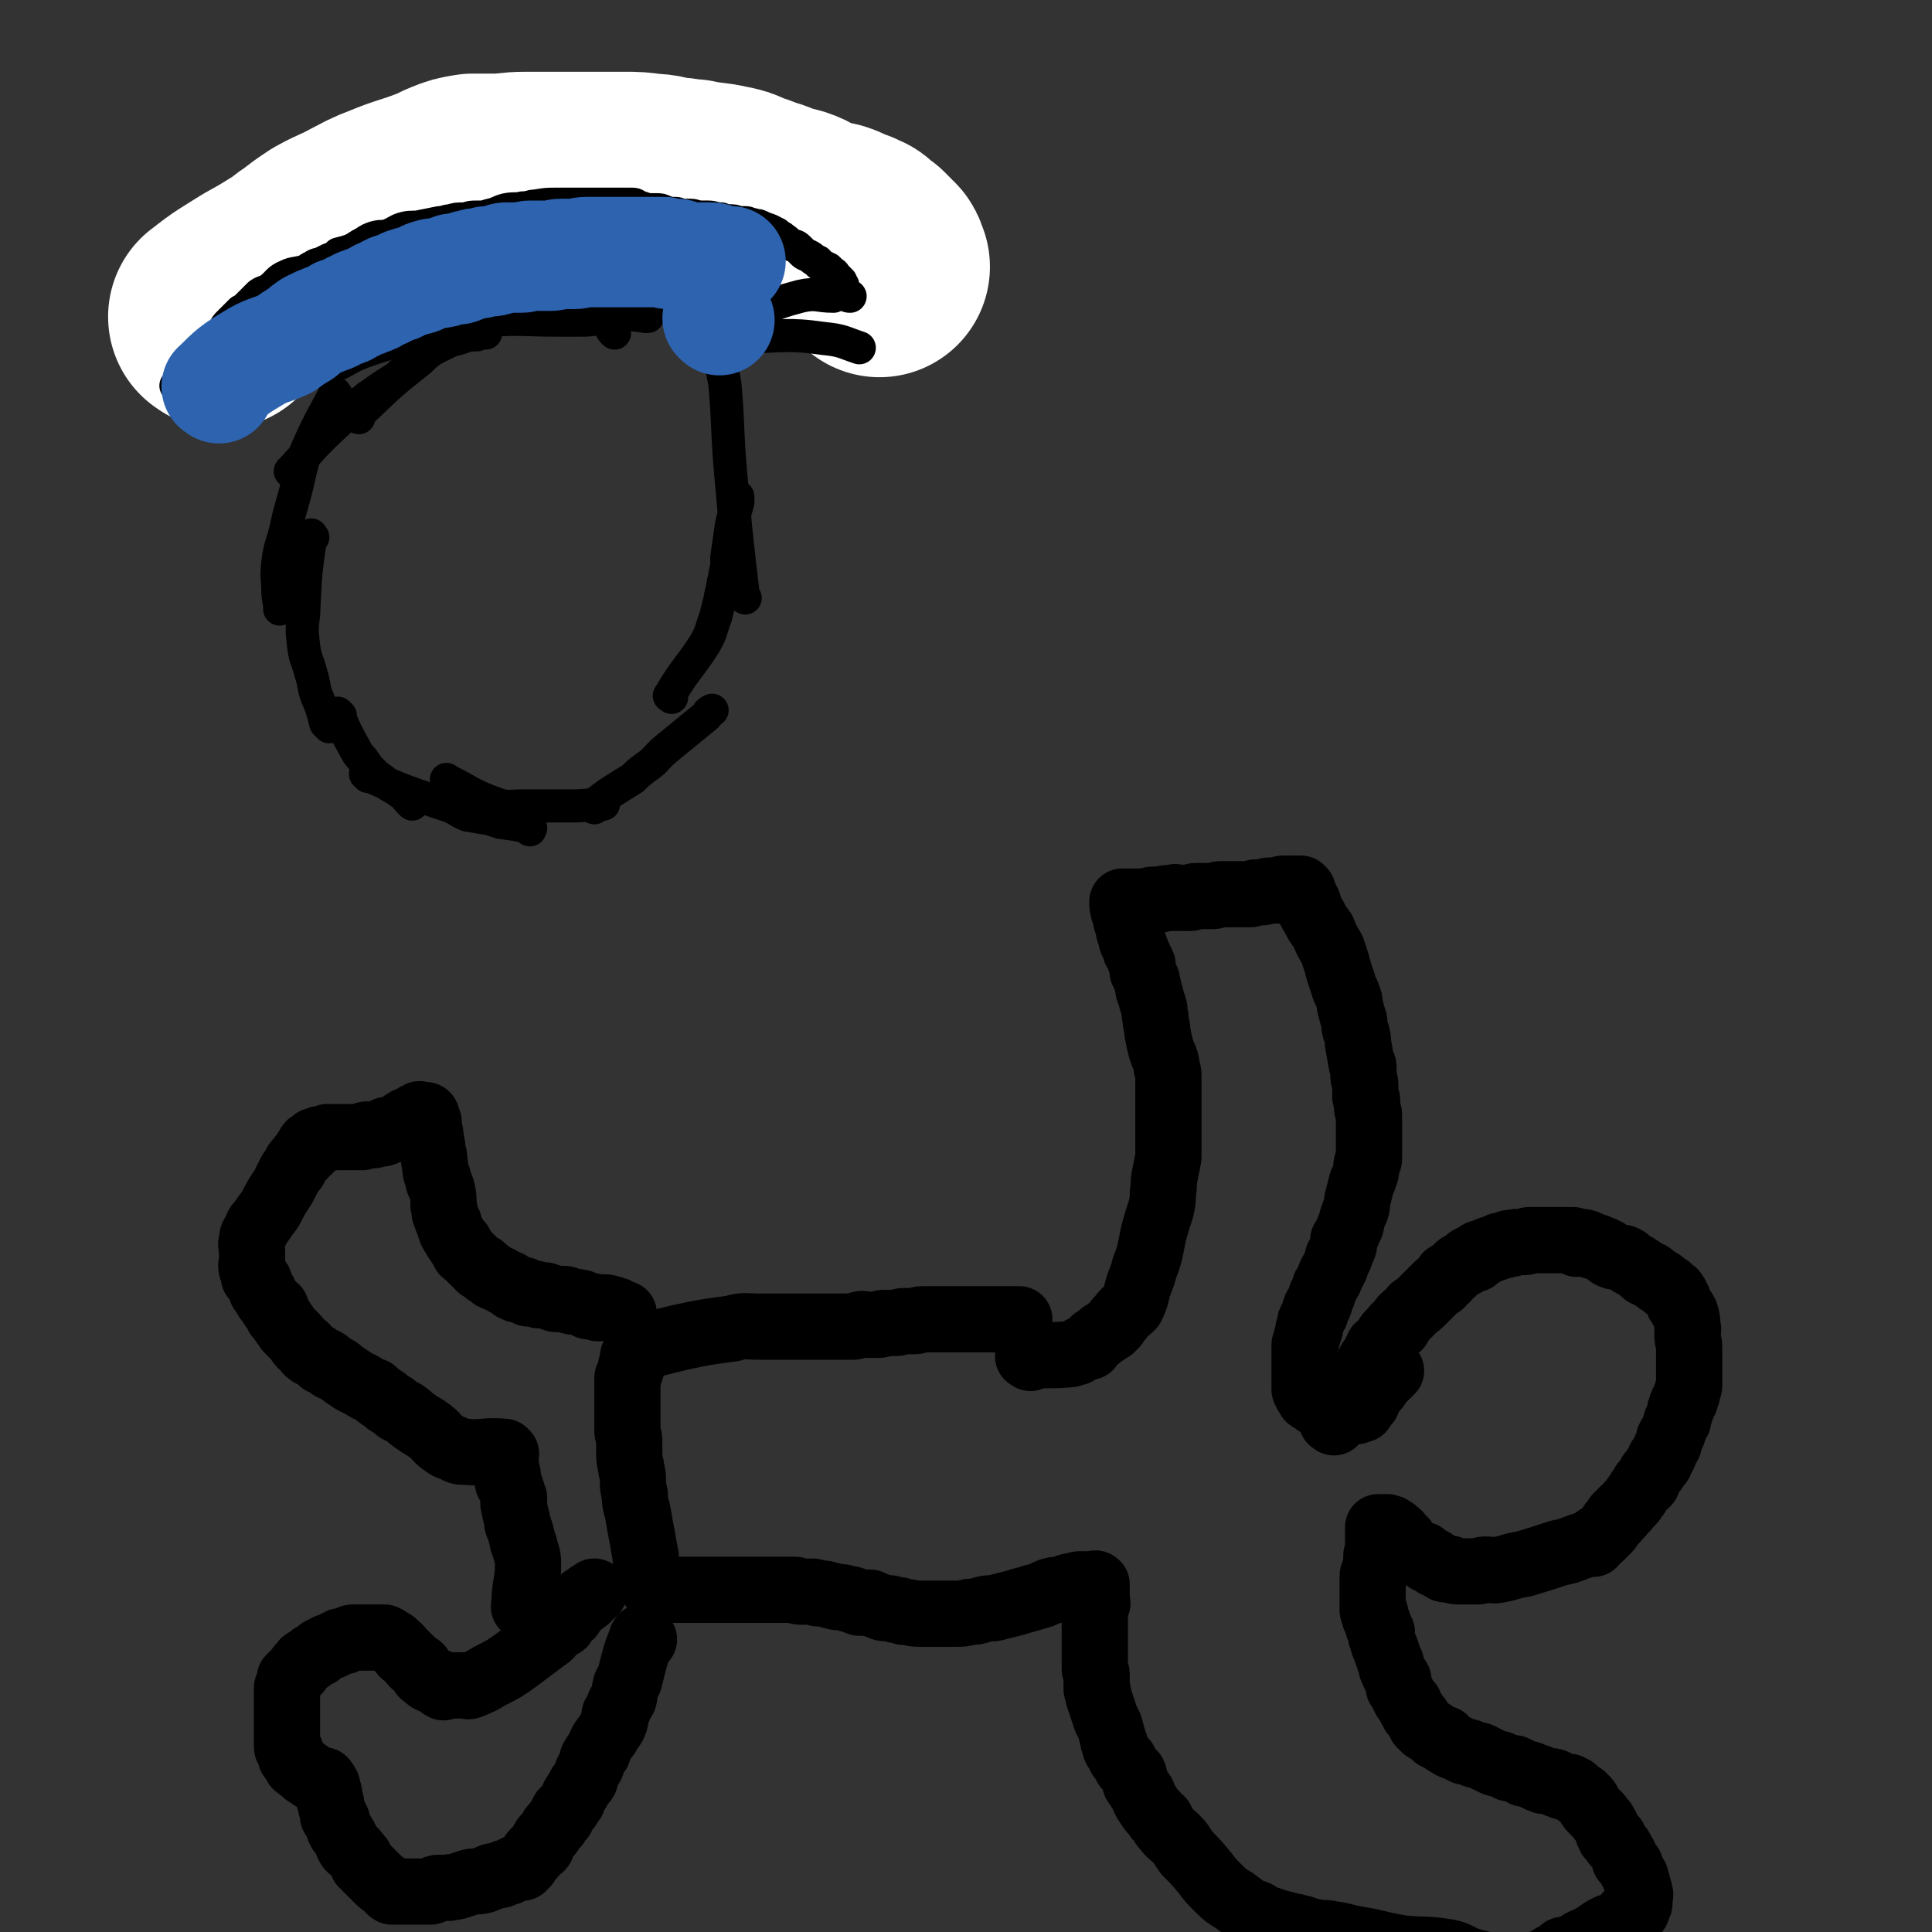 <svg viewBox='0 0 1050 1050' version='1.1' xmlns='http://www.w3.org/2000/svg' xmlns:xlink='http://www.w3.org/1999/xlink'><rect x="0" y="0" width="1050" height="1050" fill="#333333" stroke="none"/><g fill='none' stroke='#000000' stroke-width='36' stroke-linecap='round' stroke-linejoin='round'><path d='M560,738c-1,-1 -2,-1 -1,-1 10,-1 11,0 22,-1 2,0 2,-1 4,-1 3,-2 3,-2 7,-3 1,-1 1,-2 2,-3 2,-2 2,-1 4,-3 1,-1 1,-1 3,-2 1,-1 1,-1 3,-2 1,-1 1,-1 2,-2 1,-2 1,-2 3,-4 3,-4 3,-3 6,-6 3,-6 2,-6 4,-12 2,-5 2,-5 3,-9 2,-5 2,-5 3,-9 1,-5 1,-5 2,-10 2,-7 2,-7 4,-13 1,-5 1,-5 1,-9 1,-5 0,-5 1,-9 1,-5 1,-5 2,-10 0,-4 0,-4 0,-9 0,-5 0,-5 0,-10 0,-6 0,-6 0,-12 0,-4 0,-4 0,-8 0,-2 0,-2 0,-5 0,-2 0,-2 -1,-5 0,-2 0,-2 -1,-5 -1,-2 -1,-2 -2,-5 -1,-4 -1,-4 -2,-9 0,-4 -1,-4 -1,-8 -1,-3 0,-3 -1,-6 -1,-3 -1,-3 -2,-7 -1,-2 -1,-2 -1,-4 -1,-2 0,-2 -1,-4 -1,-2 -1,-2 -2,-4 0,-1 0,-1 0,-3 0,-1 0,-1 -1,-2 -1,-3 -1,-3 -2,-5 0,-1 -1,-1 -1,-2 0,-1 0,-1 -1,-3 0,-1 -1,-1 -1,-2 0,-1 0,-1 0,-3 0,-1 -1,0 -1,-1 -1,-1 0,-2 0,-2 -1,-2 -1,-1 -1,-2 0,-1 0,-1 0,-1 0,-1 -1,-1 -1,-2 0,-1 0,-1 0,-1 0,-1 0,-1 0,-2 0,0 0,0 0,-1 0,0 0,-1 0,-1 0,0 -1,0 -1,0 -1,0 0,-1 0,-1 0,-1 0,-1 0,-1 0,-1 -1,0 -1,-1 0,0 0,0 0,-1 0,0 0,-1 0,-1 0,0 1,0 1,0 1,0 1,0 1,0 1,0 1,0 1,0 1,0 1,0 1,0 1,0 1,0 1,0 1,0 1,0 2,0 1,0 1,0 2,0 1,0 1,0 2,0 2,0 2,0 5,-1 2,0 2,0 4,0 4,-1 4,-1 8,-1 1,-1 1,0 3,0 3,0 3,0 6,0 1,0 1,-1 3,-1 2,0 2,0 4,0 3,0 3,0 5,0 2,0 2,-1 5,-1 2,0 2,0 4,0 2,0 2,0 4,0 1,0 1,0 2,0 2,0 2,0 5,0 2,0 2,-1 4,-1 1,0 1,0 2,0 3,0 3,-1 5,-1 1,0 1,0 2,0 1,0 1,0 3,0 1,0 1,0 2,-1 1,0 1,0 2,0 0,0 0,0 1,0 1,0 1,0 2,0 1,0 1,0 2,0 1,0 1,0 1,0 1,0 1,0 2,0 0,0 0,0 1,1 0,1 0,1 1,3 1,2 1,2 2,4 1,4 1,4 3,7 2,4 2,4 5,8 2,5 2,5 5,10 1,3 1,3 2,6 1,3 1,4 2,7 1,3 1,3 2,6 1,4 2,4 3,8 1,2 0,2 1,5 1,4 1,4 2,7 0,3 0,3 1,6 1,3 1,3 1,6 1,5 1,6 2,11 1,1 1,1 1,3 0,2 0,2 0,4 0,2 1,2 1,5 0,1 0,2 0,3 0,1 0,1 0,3 0,1 1,1 1,2 0,2 0,2 0,4 0,2 1,2 1,4 0,3 0,3 0,6 0,2 0,2 0,5 0,2 0,2 0,4 0,3 0,3 0,5 0,2 0,2 0,4 0,1 -1,1 -1,2 -1,3 0,3 -1,6 -1,3 -1,3 -2,5 -1,4 -1,4 -2,8 -1,3 0,3 -1,6 -1,2 -1,2 -2,5 -1,3 0,3 -2,6 -1,3 -1,3 -3,6 0,2 1,2 0,4 -1,2 -1,2 -2,5 -1,0 -1,0 -1,1 -1,2 0,2 -1,3 0,1 0,1 -1,3 -1,1 -1,1 -2,3 0,1 0,2 -1,3 0,1 -1,1 -1,2 -1,1 -1,1 -1,2 -1,2 -1,2 -1,3 -1,1 -1,1 -1,2 -1,1 0,2 -1,3 0,1 0,1 -1,2 -1,1 -1,0 -1,2 -1,0 0,1 0,1 0,1 0,1 -1,2 0,1 -1,1 -1,2 -1,1 -1,1 -1,3 0,1 0,1 0,2 0,0 -1,0 -1,1 0,1 0,1 0,2 0,1 -1,1 -1,3 0,1 0,1 0,1 0,1 -1,1 -1,2 0,2 0,2 0,3 0,1 0,1 0,3 0,1 0,1 0,3 0,1 0,1 0,2 0,2 0,2 0,3 0,1 0,1 0,3 0,1 0,1 0,1 0,1 0,1 0,2 0,1 0,1 0,2 0,1 0,1 0,2 0,1 1,1 2,2 0,0 -1,0 -1,0 0,1 1,1 2,2 0,0 -1,1 0,1 1,1 1,1 2,1 1,1 1,1 1,1 1,1 1,1 2,1 1,0 1,0 2,1 0,0 0,0 1,1 1,0 1,0 2,1 0,0 1,0 2,0 0,0 0,0 1,0 1,1 0,1 1,1 1,1 1,0 2,0 1,0 1,0 1,0 1,0 1,0 2,0 0,0 0,0 1,0 0,0 0,0 1,0 1,0 1,0 2,0 0,0 0,0 0,0 1,0 1,0 1,0 1,0 1,0 1,0 1,0 0,-1 1,-1 1,0 1,0 2,0 0,0 0,-1 0,-1 1,-1 1,-1 1,-2 1,-1 1,-1 2,-1 0,-1 0,-1 0,-1 1,-1 1,-1 1,-2 1,-1 1,-1 1,-2 0,0 1,0 1,-1 1,-1 1,-1 2,-2 0,0 -1,-1 0,-1 1,-2 1,-1 2,-2 1,-1 1,-1 1,-1 1,-1 0,-1 1,-2 1,-1 1,0 2,-1 1,-1 0,-1 1,-2 0,0 0,0 1,0 '/><path d='M725,773c-1,-1 -2,-1 -1,-1 7,-12 8,-12 16,-24 2,-3 2,-3 4,-7 1,-2 1,-2 3,-4 1,-3 1,-3 2,-5 1,-1 2,-1 3,-2 1,-1 1,-1 2,-2 0,-2 0,-2 1,-3 1,-1 1,-1 3,-3 0,-1 1,-1 2,-1 0,-1 1,-1 1,-2 1,-2 1,-2 2,-3 2,-2 3,-2 5,-5 3,-2 3,-2 5,-4 2,-2 2,-2 4,-4 2,-2 2,-2 4,-4 1,-1 1,-1 2,-1 1,-2 1,-2 3,-3 0,-1 0,-2 1,-2 2,-1 2,-1 3,-2 1,-1 1,-1 2,-2 1,-1 1,-1 3,-2 1,0 1,0 2,-1 1,0 0,-1 2,-2 1,0 2,1 3,0 1,-1 0,-1 1,-2 1,-1 1,-1 2,-1 2,-1 2,0 3,-1 1,0 1,-1 2,-1 1,0 1,0 3,-1 1,0 1,0 2,-1 1,0 1,0 2,0 1,0 1,-1 3,-1 0,-1 0,0 1,0 2,0 2,-1 3,-1 1,0 1,0 2,0 2,0 2,0 3,0 1,0 1,-1 2,-1 1,0 1,0 3,0 1,0 1,0 2,0 1,0 1,0 2,0 1,0 1,0 3,0 2,0 2,0 3,0 2,0 2,0 3,0 1,0 1,0 3,0 1,0 1,0 2,0 2,0 2,0 3,0 1,0 0,1 2,2 1,0 1,-1 2,-1 2,0 2,0 4,1 1,0 1,1 2,1 2,1 2,0 3,1 3,1 3,1 5,2 1,1 1,1 2,2 2,1 2,1 4,1 2,1 2,0 4,1 2,1 2,2 4,3 2,1 2,1 5,3 1,1 1,1 2,2 1,0 2,0 3,1 1,0 0,1 1,1 2,1 2,1 3,2 1,1 1,1 2,1 1,1 1,1 2,2 1,1 1,0 2,1 1,1 1,1 1,1 1,1 2,1 2,2 1,1 1,1 1,2 1,1 1,1 1,2 0,1 0,1 1,2 0,1 1,1 1,2 1,1 1,1 2,3 1,3 1,4 1,7 1,2 0,2 0,4 0,4 1,4 1,7 0,4 0,4 0,7 0,2 0,2 0,4 0,1 0,1 0,3 0,1 0,1 0,3 0,1 0,1 0,3 0,2 0,2 -1,4 0,2 0,2 -1,3 0,2 0,2 -1,3 -1,1 -1,1 -1,3 -1,1 -1,1 -1,3 -1,2 -1,2 -1,4 -1,1 -1,0 -1,1 -1,3 -1,3 -2,6 -1,1 -1,1 -2,3 0,1 0,1 0,2 0,1 0,1 -1,2 0,1 -1,1 -1,2 -1,1 0,1 -1,3 -1,1 -1,1 -2,2 0,0 0,1 0,2 -1,1 -1,1 -2,2 -1,1 0,1 -1,2 -1,1 -1,1 -2,2 0,1 0,1 -1,2 -1,1 0,2 -1,3 -1,1 -2,0 -2,1 -1,2 -1,2 -2,3 -1,2 -1,2 -2,3 -1,1 -1,2 -2,3 -1,1 -1,1 -2,2 -1,1 -1,2 -3,3 -1,2 -1,2 -3,3 -1,1 0,1 -1,2 -1,1 -1,1 -2,2 -1,1 -1,2 -2,3 -1,1 -1,1 -2,2 -1,1 -1,1 -2,2 -1,1 -2,0 -3,2 -1,0 0,1 -1,2 -2,0 -2,0 -3,0 -3,1 -3,1 -6,2 -5,2 -5,2 -10,3 -9,3 -9,3 -19,6 -7,1 -7,2 -13,3 -4,1 -4,0 -8,0 -2,0 -2,1 -4,1 -2,0 -2,0 -5,0 -1,0 -1,0 -2,0 -1,0 -1,0 -2,0 -1,0 -2,0 -2,0 -2,0 -2,-1 -3,-1 -1,-1 -1,0 -2,0 -2,0 -2,0 -3,-1 -1,0 -1,-1 -2,-1 -1,-1 -1,0 -2,-1 -1,-1 0,-1 -2,-2 0,0 -1,0 -1,0 -1,0 -1,0 -2,-1 -1,0 -1,-1 -1,-1 -1,-1 0,-1 -1,-1 -1,0 -1,0 -2,0 -1,0 -1,-1 -1,-1 -1,-1 -1,0 -1,0 -1,0 -1,0 -1,-1 -1,-1 -1,-1 -1,-1 -1,-1 -1,-1 -1,-1 -1,-1 -1,-1 -1,-1 -1,-1 -1,-1 -1,-1 -1,-1 -1,-1 -1,-2 -1,0 -1,0 -1,0 -1,0 -1,0 -1,-1 -1,-1 0,-1 -1,-2 0,-1 -1,0 -1,-1 -1,0 0,0 -1,-1 -1,0 -1,0 -2,0 0,0 0,-1 0,-1 0,-1 -1,0 -1,0 -1,0 -1,-1 -1,-1 -1,0 -1,0 -1,0 -1,0 -1,0 -1,0 0,0 0,0 -1,0 0,0 0,0 -1,0 0,0 -1,0 -1,0 0,0 0,1 0,1 0,1 0,1 0,1 0,1 0,1 0,1 0,1 0,1 0,2 0,1 0,1 0,2 0,3 0,3 0,5 0,2 -1,2 -1,4 0,2 0,2 0,4 0,2 0,2 -1,4 0,1 -1,1 -1,3 0,1 0,1 0,2 0,1 0,1 0,2 0,1 0,1 0,3 0,1 0,1 0,1 0,1 0,1 0,2 0,1 0,1 0,2 0,1 0,1 0,2 0,1 0,1 0,2 0,1 0,1 0,2 0,1 1,1 1,1 1,1 0,1 0,2 0,1 0,1 1,2 0,1 0,1 1,2 0,1 0,1 0,2 1,1 1,1 2,3 0,1 -1,2 0,3 1,5 2,5 3,9 1,3 1,3 2,5 0,2 0,2 1,4 1,3 2,3 3,5 0,1 0,1 0,2 0,2 0,2 1,3 1,2 1,2 2,4 1,2 1,2 3,4 1,2 0,2 2,4 0,2 1,1 2,3 1,1 1,1 2,3 0,1 0,1 0,1 1,1 1,1 2,2 1,1 1,1 2,1 1,1 2,1 3,2 1,1 1,2 2,2 2,1 2,1 4,1 1,1 0,2 1,2 3,2 3,2 6,3 2,1 2,1 4,2 2,0 2,0 4,1 2,1 2,1 4,1 2,1 2,1 4,2 2,1 2,1 4,2 2,1 2,0 4,1 2,1 2,1 4,2 1,0 2,0 3,0 2,1 2,1 4,2 1,1 1,1 2,1 2,0 2,0 4,1 1,1 1,1 3,1 1,1 0,1 1,1 2,1 2,1 3,1 1,0 1,0 2,0 2,0 2,0 4,1 1,1 0,1 1,1 2,1 2,1 3,1 1,1 1,0 2,0 1,0 1,0 2,1 1,0 1,0 2,1 1,1 1,1 2,2 0,0 0,0 0,0 1,1 1,1 2,1 1,1 1,1 2,2 2,2 1,3 3,5 2,2 2,2 4,4 1,2 2,2 3,4 2,3 1,4 3,7 0,1 1,0 2,1 1,1 0,2 1,3 1,1 1,1 2,2 1,1 1,1 1,2 1,1 1,1 2,3 0,0 0,1 0,2 1,1 1,1 3,3 0,1 0,1 0,1 1,2 1,2 2,4 1,1 1,1 1,2 0,1 0,1 1,3 0,1 0,1 0,2 1,1 1,1 1,3 1,1 0,1 0,2 0,2 0,2 0,3 0,1 0,1 -1,2 0,1 0,2 -1,3 -2,1 -2,0 -4,1 -2,2 -2,3 -5,5 -3,2 -3,1 -7,3 -4,2 -4,3 -8,5 -3,2 -3,1 -6,3 -2,1 -2,2 -4,3 -1,1 -2,0 -3,1 -1,0 -2,-1 -3,0 -1,1 0,2 -1,2 -2,1 -2,1 -3,1 -1,1 -1,0 -2,1 -1,1 -1,1 -2,2 -1,0 -1,0 -2,1 -1,0 -1,0 -1,0 -2,0 -2,0 -4,1 0,0 0,1 -1,1 -1,0 -1,0 -2,0 -1,0 -1,0 -1,0 -2,0 -2,0 -4,0 -3,0 -3,0 -5,0 -2,0 -2,0 -3,0 -1,0 -1,0 -2,0 -3,0 -3,0 -6,-1 -3,0 -3,0 -6,-1 -4,-1 -4,-1 -7,-2 -5,-2 -5,-3 -10,-4 -12,-2 -12,-1 -24,-2 -13,-2 -13,-3 -25,-5 -7,-1 -7,-2 -15,-3 -4,-1 -4,0 -8,-1 -2,0 -2,0 -5,-1 -2,-1 -2,-1 -4,-1 -2,-1 -2,-1 -3,-1 -4,-1 -4,-1 -8,-2 -3,-1 -3,-1 -6,-2 -3,-1 -3,-1 -6,-3 -2,-1 -2,0 -4,-1 -4,-3 -4,-3 -8,-6 -5,-3 -5,-3 -9,-7 -4,-4 -4,-4 -7,-8 -5,-6 -5,-6 -10,-11 -3,-4 -2,-4 -6,-8 -2,-2 -3,-2 -5,-5 -2,-2 -2,-2 -3,-5 -2,-1 -2,-1 -3,-3 -2,-2 -2,-2 -4,-5 -2,-3 -2,-3 -3,-6 -2,-3 -2,-3 -4,-6 -1,-3 0,-3 -1,-5 -2,-2 -2,-2 -3,-3 -2,-2 -1,-3 -2,-4 -1,-1 -1,-1 -2,-2 -1,-2 -1,-2 -2,-4 -1,-1 -1,-1 -1,-3 -1,-1 -1,-2 -1,-3 -1,-3 -1,-4 -2,-7 -1,-2 -1,-2 -2,-4 -1,-3 -1,-3 -2,-6 -1,-3 -1,-3 -2,-6 0,-2 0,-2 -1,-4 0,-2 0,-2 0,-4 0,-2 0,-2 0,-4 0,-2 -1,-2 -1,-3 0,-1 0,-1 0,-2 0,-1 0,-1 0,-3 0,-1 0,-1 0,-1 0,-2 0,-2 0,-3 0,-1 0,-1 0,-2 0,-2 0,-2 0,-3 0,-1 0,-1 0,-2 0,-1 0,-1 0,-2 0,-1 0,-1 0,-3 0,-1 0,-1 0,-2 0,-4 0,-4 0,-8 0,-2 1,-2 1,-4 1,-1 0,-1 0,-2 0,-2 0,-2 0,-3 0,-1 0,-1 0,-2 0,-1 0,-1 0,-2 0,0 0,0 0,0 0,-1 0,-1 0,-1 0,-1 0,-1 0,-1 -1,-1 -1,0 -2,0 -1,0 -1,0 -2,0 -2,0 -2,0 -4,0 -2,0 -2,0 -5,1 -3,0 -3,1 -7,2 -3,0 -3,0 -6,1 -4,2 -4,2 -8,3 -3,1 -3,1 -7,2 -3,1 -3,1 -7,2 -4,1 -4,1 -8,2 -3,0 -3,0 -7,1 -3,1 -3,1 -6,1 -4,1 -4,1 -8,1 -2,0 -2,0 -3,0 -3,0 -3,0 -6,0 -2,0 -2,0 -5,0 -3,0 -3,0 -5,0 -5,0 -5,-1 -9,-1 -2,-1 -2,-1 -4,-1 -3,-1 -3,-1 -5,-1 -2,0 -2,0 -4,-1 -3,-1 -3,-1 -5,-2 -3,0 -3,0 -6,0 -3,-1 -3,-2 -6,-2 -3,-1 -3,-1 -5,-1 -3,0 -3,-1 -5,-1 -3,-1 -3,-1 -5,-1 -2,0 -2,0 -4,-1 -2,0 -2,0 -4,0 -2,0 -2,0 -3,0 -2,0 -2,-1 -3,-1 -3,0 -3,0 -5,0 -2,0 -2,0 -4,0 -3,0 -3,0 -5,0 -2,0 -2,0 -4,0 -2,0 -2,0 -5,0 -2,0 -2,0 -4,0 -2,0 -2,0 -4,0 -2,0 -2,0 -3,0 -3,0 -3,0 -6,0 -2,0 -2,0 -4,0 -1,0 -1,0 -2,0 -2,0 -2,0 -4,0 -2,0 -2,0 -4,0 -2,0 -2,0 -4,0 -3,0 -3,0 -5,0 0,0 0,0 -1,0 -2,0 -2,0 -3,0 -1,0 -1,0 -2,0 -1,0 -1,0 -2,0 -1,0 -1,0 -2,0 -1,0 -1,0 -1,0 -1,0 -1,0 -2,-1 -1,0 -1,0 -1,-1 -1,-1 0,-1 -1,-2 -1,-2 -1,-1 -1,-2 -1,-1 -1,-1 -1,-2 -1,-3 -1,-3 -1,-5 0,-2 0,-2 0,-5 -1,-5 -1,-5 -2,-11 -1,-5 -1,-5 -2,-11 -1,-6 -2,-6 -2,-12 -1,-4 -1,-4 -1,-8 0,-4 -1,-4 -1,-7 -1,-4 -1,-4 -1,-8 0,-3 0,-3 0,-6 0,-3 -1,-3 -1,-6 0,-2 0,-2 0,-5 0,-3 0,-3 0,-5 0,-3 0,-3 0,-5 0,-3 0,-3 0,-5 0,-2 0,-2 0,-3 0,-1 0,-1 0,-2 0,-2 0,-2 0,-3 0,-1 1,-1 1,-2 0,-1 0,-1 1,-3 0,-1 0,-1 0,-1 0,-2 1,-1 1,-2 1,-2 0,-2 0,-3 0,-1 0,-1 1,-2 0,0 1,0 1,-1 1,-1 1,-1 1,-1 1,-1 1,-1 1,-1 1,-1 1,-1 2,-1 1,-1 2,-1 3,-1 8,-2 8,-2 16,-4 14,-3 14,-3 29,-5 7,-2 7,-1 15,-1 5,0 5,0 11,0 3,0 3,0 7,0 3,0 3,0 7,0 3,0 3,0 7,0 3,0 3,0 6,0 4,0 4,0 7,0 3,0 3,0 6,0 1,0 1,-1 3,-1 2,-1 2,0 5,0 1,0 1,0 2,0 2,0 2,0 4,0 1,0 1,-1 2,-1 2,0 2,0 3,0 2,0 2,0 4,0 2,0 2,-1 4,-1 3,0 3,0 6,0 2,0 2,-1 4,-1 2,0 2,0 4,0 3,0 3,0 6,0 5,0 5,0 9,0 3,0 3,0 5,0 3,0 3,0 6,0 3,0 3,0 7,0 1,0 1,0 3,0 7,0 7,0 13,0 '/><path d='M350,891c-1,-1 -1,-2 -1,-1 -4,10 -4,11 -7,23 -1,2 -2,2 -2,4 -1,2 0,3 -1,6 -1,1 -1,1 -2,3 -1,1 0,1 -1,3 -1,2 -1,1 -2,3 0,2 1,2 0,4 -1,3 -2,3 -3,5 -1,2 -1,2 -2,3 -1,2 -1,1 -2,3 -1,2 -1,2 -2,5 -2,2 -2,2 -3,4 0,2 0,2 -1,4 -2,3 -2,3 -3,7 -1,2 -2,2 -3,4 -1,2 -1,2 -3,5 -1,2 0,2 -2,4 -1,2 -1,2 -3,4 0,1 -1,0 -1,1 -1,1 0,2 -1,3 -1,1 -1,1 -2,2 -1,1 0,1 -1,2 -1,1 -2,1 -2,2 -1,2 -1,2 -2,3 -1,1 -1,1 -2,2 0,1 -1,1 -1,2 -1,1 0,2 -1,3 -1,1 -2,1 -2,1 -1,1 -1,1 -2,2 -1,1 0,1 -1,2 -1,1 -1,1 -2,2 -1,1 -1,1 -1,2 -1,1 -1,1 -2,2 -2,0 -2,0 -3,0 -2,1 -2,1 -4,2 -1,1 -1,0 -3,1 -1,0 -1,1 -2,1 -4,1 -4,0 -7,2 -2,0 -1,1 -3,1 -3,1 -4,0 -7,1 -3,1 -3,1 -6,2 -3,1 -3,0 -5,1 -3,0 -3,0 -5,0 -2,0 -2,0 -3,1 -1,0 -1,1 -2,1 -1,0 -1,0 -3,0 -1,0 -1,0 -3,0 -1,0 -1,0 -3,0 -1,0 -1,0 -1,0 -2,0 -2,0 -3,0 -2,0 -2,0 -4,0 -2,0 -2,0 -4,0 -2,-1 -1,-2 -3,-3 -3,-2 -3,-2 -5,-4 -2,-2 -2,-2 -4,-4 -2,-2 -2,-2 -4,-4 -1,-3 -1,-3 -3,-5 -2,-3 -2,-2 -4,-4 -2,-3 -1,-3 -3,-6 -1,-2 -2,-2 -3,-5 -1,-2 0,-2 -1,-4 -1,-1 -1,-1 -2,-2 0,-1 0,-1 0,-2 0,-2 -1,-2 -1,-3 0,-1 0,-1 0,-2 0,-1 -1,-1 -1,-2 0,-1 0,-1 0,-2 0,-1 0,-1 0,-1 0,-1 -1,-1 -1,-1 0,-1 0,-1 0,-1 0,-1 0,-1 0,-1 0,-1 0,-1 0,-1 0,-1 -1,0 -1,0 0,0 0,-1 0,-1 0,-1 0,-1 0,-1 0,0 -1,0 -1,0 0,0 0,-1 0,-1 0,-1 0,0 -1,0 0,0 -1,0 -1,0 -1,0 -1,-1 -2,-1 0,0 0,0 0,0 -1,0 -1,-1 -1,-1 0,0 -1,0 -1,0 -1,0 -1,-1 -1,-1 -1,-1 -1,-1 -1,-1 -1,0 -1,0 -1,0 -1,0 -1,-1 -1,-1 -1,-1 -1,-1 -1,-1 -1,-1 -1,-1 -2,-1 -1,-1 -1,-1 -1,-1 -1,-1 -1,0 -1,-1 -1,-1 0,-1 -1,-2 -1,-1 -1,-1 -1,-1 -1,-1 -1,-1 -1,-2 0,-1 0,-1 0,-1 0,-2 0,-2 -1,-2 -1,-1 -1,-1 -1,-2 0,-1 0,-1 0,-2 0,-1 0,-1 0,-2 0,-1 0,-1 0,-3 0,-1 0,-1 0,-1 0,-2 0,-2 0,-3 0,-1 0,-1 0,-3 0,-1 0,-1 0,-2 0,-2 0,-2 0,-4 0,-2 0,-2 0,-3 0,-1 0,-1 0,-2 0,-1 0,-1 0,-3 0,0 0,0 0,-1 0,-1 0,-1 0,-2 0,-1 0,-1 1,-3 0,-1 0,-1 1,-2 0,-1 -1,-1 0,-1 1,-2 1,-1 2,-2 1,-1 1,-1 2,-2 1,-1 0,-1 1,-2 1,-1 1,-1 2,-2 0,0 0,-1 1,-1 1,-1 1,-1 2,-1 1,-1 1,-1 2,-2 1,0 1,0 2,-1 1,0 1,0 2,-1 0,-1 0,-1 1,-1 1,-1 1,-1 2,-1 1,-1 1,-1 2,-1 1,0 1,0 2,-1 1,0 1,0 2,-1 1,0 1,0 2,-1 1,0 1,0 2,0 1,0 1,-1 2,-1 2,-1 2,-1 3,-1 1,0 1,0 2,0 1,0 1,0 3,0 1,0 1,0 1,0 1,0 1,0 2,0 1,0 1,0 3,0 1,0 1,0 2,0 1,0 1,0 1,0 2,0 2,0 3,0 2,1 2,1 3,2 1,1 1,0 2,1 1,1 1,1 2,2 2,1 1,2 3,3 0,1 1,1 1,1 1,1 1,1 2,2 1,1 1,1 2,2 1,1 0,1 2,2 0,1 1,0 2,1 1,1 0,1 1,2 1,1 0,1 1,2 1,1 1,0 2,1 1,1 0,1 2,2 0,0 0,0 1,0 1,1 1,1 2,1 1,0 1,0 2,1 1,1 0,1 2,2 1,0 1,-1 2,-1 1,0 1,0 2,0 3,0 3,0 7,0 2,0 2,1 4,0 5,-2 5,-2 10,-5 8,-4 8,-4 15,-9 4,-3 4,-3 8,-6 4,-3 4,-3 8,-6 2,-1 2,-2 3,-3 1,-1 1,-1 2,-2 1,-1 1,0 3,-2 1,0 1,0 1,-1 1,-2 1,-2 2,-3 1,-1 1,0 2,-1 1,-1 0,-1 1,-2 1,-1 1,-1 2,-2 0,0 -1,-1 0,-1 1,-1 1,-1 2,-1 1,-1 1,-1 1,-1 0,0 1,0 1,-1 0,0 0,-1 0,-1 1,0 1,0 2,0 0,0 0,-1 0,-1 1,-1 1,-1 1,-1 1,-1 1,0 2,-1 0,0 0,0 1,-1 '/><path d='M286,874c-1,-1 -2,-1 -1,-1 0,-12 2,-12 2,-23 0,-5 -1,-5 -2,-10 -1,-2 -1,-2 -1,-3 -1,-4 -1,-4 -2,-7 -1,-2 -1,-2 -1,-4 -1,-4 -1,-4 -2,-9 0,-2 1,-2 0,-4 -1,-3 -1,-3 -2,-6 -1,-1 -1,-1 -1,-2 -1,-2 0,-2 0,-3 0,-2 -1,-2 -1,-3 0,-1 0,-1 0,-2 0,0 0,0 0,-1 '/><path d='M275,790c-1,-1 -1,-1 -1,-1 -11,-1 -11,1 -21,0 -3,0 -3,0 -5,-1 -3,-2 -4,-1 -6,-3 -5,-3 -4,-4 -8,-7 -4,-3 -5,-3 -9,-6 -3,-2 -2,-2 -5,-4 -2,-1 -2,-1 -4,-2 -2,-2 -2,-2 -4,-3 -2,-1 -2,-2 -4,-3 -3,-2 -3,-2 -5,-4 -3,-1 -3,-1 -6,-3 -2,-1 -2,-1 -4,-2 -2,-1 -2,-1 -3,-2 -2,-1 -2,-1 -3,-2 -2,-1 -2,-2 -4,-3 -1,0 -1,0 -3,-1 -1,-1 -1,-2 -3,-3 -1,-1 -1,0 -2,0 -1,-1 -1,-1 -2,-2 -1,-1 -1,-1 -3,-2 -1,0 -1,0 -2,-1 -2,-1 -1,-2 -2,-3 -1,-1 -2,-1 -2,-1 -2,-2 -2,-3 -3,-4 -2,-2 -2,-2 -4,-4 -2,-2 -1,-2 -3,-4 -1,-2 -1,-2 -3,-4 -1,-2 0,-2 -1,-4 -1,-1 -2,0 -2,-1 -1,-2 -1,-2 -2,-3 -1,-1 -1,-1 -2,-3 0,-1 0,-1 -1,-2 0,-1 -1,0 -1,-1 -1,-2 0,-2 -1,-4 0,-1 -1,0 -1,-1 -1,-1 -1,-1 -2,-2 0,-1 0,-2 0,-3 0,-1 -1,0 -1,-1 -1,-3 0,-3 0,-5 0,-1 0,-1 0,-3 0,-1 0,-1 0,-1 0,-4 -1,-4 0,-7 0,-3 1,-3 2,-5 1,-3 1,-3 3,-5 2,-3 2,-3 5,-7 3,-6 3,-6 7,-12 2,-4 2,-4 4,-8 1,-1 1,-1 2,-2 0,-1 0,-1 0,-1 1,-2 1,-2 2,-3 1,-1 1,-1 2,-2 0,-1 0,-1 1,-1 0,-1 0,-1 1,-2 0,-1 1,-1 2,-1 0,-1 0,-1 0,-1 0,-1 0,-1 0,-1 0,-1 0,-1 1,-1 1,0 1,0 2,0 0,0 0,-1 0,-1 0,0 0,-1 0,-1 1,0 1,0 1,0 1,0 1,0 1,0 1,0 0,-1 1,-1 0,0 0,0 1,0 0,0 0,0 0,0 1,0 1,0 2,0 1,0 0,-1 1,-1 0,0 1,0 1,0 1,0 1,0 2,0 1,0 1,0 2,0 1,0 1,0 2,0 1,0 1,0 3,0 0,0 0,0 1,0 2,0 2,0 3,0 2,0 2,0 3,0 1,0 1,0 2,0 1,0 0,-1 1,-1 2,-1 2,0 3,0 1,0 1,0 2,0 1,0 1,-1 3,-1 1,0 1,0 2,0 1,0 0,-1 1,-1 1,-1 1,-1 2,-1 2,0 2,0 3,0 1,0 1,0 2,-1 1,-1 1,-1 2,-1 0,-1 0,-1 1,-1 1,-1 0,-1 1,-1 1,-1 1,-1 2,-1 1,-1 1,0 2,-1 1,-1 1,-1 2,-1 0,-1 0,0 0,0 1,0 1,-1 2,-1 0,-1 0,0 0,0 1,0 1,0 1,0 1,0 1,0 1,0 1,0 1,0 1,0 1,0 1,1 1,1 0,1 0,1 0,1 0,1 1,1 1,2 0,1 0,1 0,2 0,1 0,1 0,2 1,2 1,2 1,5 1,3 1,4 1,7 1,2 1,2 1,5 1,4 0,5 2,9 0,3 1,3 2,6 1,4 1,4 1,9 1,3 0,3 1,5 1,3 1,3 2,5 1,4 1,4 3,7 1,2 1,2 3,4 0,1 0,1 1,2 1,1 0,1 1,2 0,1 1,1 1,1 1,1 1,1 2,2 1,1 1,1 2,2 1,1 1,1 2,2 1,1 1,1 2,2 0,0 1,-1 1,0 2,1 1,1 2,2 1,1 1,1 2,1 1,1 1,1 2,2 0,0 0,0 1,0 1,1 1,1 2,1 1,0 1,1 2,1 1,1 1,1 2,1 1,1 1,0 2,1 1,1 1,1 2,2 0,0 0,0 1,0 1,1 1,1 2,1 1,0 1,0 2,0 1,0 1,1 3,2 1,0 1,-1 2,0 0,0 0,0 1,0 2,0 2,1 3,1 1,0 2,0 3,0 3,1 3,1 6,2 2,0 2,0 5,0 1,0 1,1 3,1 2,1 2,0 5,1 1,0 1,0 3,1 1,0 1,1 2,1 1,0 1,0 2,0 2,0 2,1 3,1 3,0 3,-1 6,0 4,1 4,1 7,3 1,0 1,0 1,0 '/></g>
<g fill='none' stroke='#000000' stroke-width='18' stroke-linecap='round' stroke-linejoin='round'><path d='M286,137c-1,-1 -1,-2 -1,-1 -22,8 -22,8 -43,18 -12,5 -12,5 -22,11 -7,4 -6,5 -13,9 -6,4 -6,4 -12,8 -3,2 -4,1 -7,4 -6,6 -6,6 -12,13 -1,1 -1,1 -2,3 '/><path d='M183,215c-1,-1 -1,-2 -1,-1 -8,15 -9,16 -16,32 -4,13 -3,13 -7,27 -2,7 -2,7 -4,16 -2,8 -3,8 -4,17 -1,8 0,8 0,15 0,5 1,5 1,10 '/><path d='M170,292c-1,-1 -1,-2 -1,-1 -3,20 -3,21 -4,43 -1,8 -1,8 0,17 1,8 2,7 4,15 2,6 1,6 3,12 3,7 3,7 5,15 1,1 1,1 2,2 '/><path d='M185,389c-1,-1 -2,-2 -1,-1 3,8 4,10 9,19 2,4 3,4 5,7 2,3 2,3 4,5 3,3 3,3 6,5 4,4 5,3 10,7 3,2 2,2 5,5 1,1 1,1 1,1 '/><path d='M200,422c-1,-1 -2,-2 -1,-1 12,5 13,6 27,11 9,3 9,3 18,6 5,2 5,3 10,5 6,1 6,1 12,2 3,1 3,1 6,2 8,1 9,1 16,3 1,0 0,0 0,1 '/><path d='M244,425c-1,-1 -2,-2 -1,-1 12,6 13,8 27,13 6,2 7,1 14,1 13,0 13,0 27,0 9,0 9,-1 17,-1 '/><path d='M323,439c-1,-1 -2,-1 -1,-1 10,-8 11,-8 22,-15 3,-3 3,-3 7,-6 6,-4 5,-5 11,-10 11,-9 11,-9 22,-18 1,-2 1,-2 3,-3 '/><path d='M365,379c-1,-1 -2,-1 -1,-1 8,-14 10,-14 19,-28 4,-7 3,-7 6,-15 1,-4 1,-4 2,-8 1,-5 1,-5 2,-9 0,-3 1,-3 1,-6 1,-4 1,-4 1,-9 1,-7 1,-7 2,-14 1,-8 2,-8 4,-16 0,-1 0,-1 0,-3 '/><path d='M405,325c-1,-1 -1,-1 -1,-1 -4,-34 -4,-34 -7,-68 -2,-23 -1,-24 -3,-47 -2,-11 -2,-11 -4,-21 -2,-6 -1,-6 -4,-12 -3,-4 -3,-4 -7,-7 -4,-4 -4,-4 -9,-7 -2,-1 -3,0 -5,0 '/><path d='M334,181c-1,-1 -1,-1 -1,-1 -6,-9 -4,-11 -11,-17 -5,-4 -7,-2 -13,-3 -10,-2 -10,-3 -19,-5 -5,-1 -5,0 -11,-1 -2,0 -2,0 -5,0 0,0 0,0 -1,-1 '/><path d='M255,153c-1,-1 -2,-1 -1,-1 9,-2 10,-2 20,-2 10,0 10,0 19,0 5,0 5,0 10,0 4,0 4,0 8,0 3,0 3,0 7,0 4,0 4,0 9,0 3,0 3,1 6,1 3,1 3,1 6,1 2,0 2,0 5,1 2,0 2,0 4,1 2,0 2,0 4,0 3,1 3,1 6,2 2,1 2,0 5,1 4,1 4,1 8,3 3,1 3,0 6,1 3,1 4,1 7,3 3,2 3,2 6,5 '/><path d='M168,199c-1,-1 -2,-1 -1,-1 2,-19 0,-20 5,-38 2,-10 4,-10 9,-19 5,-12 4,-12 9,-24 2,-4 3,-4 5,-8 1,-2 1,-2 2,-3 1,-2 1,-2 2,-3 1,-1 1,-1 2,-2 3,-2 3,-2 5,-4 0,0 0,0 0,0 '/><path d='M159,197c-1,-1 -2,-1 -1,-1 10,-22 8,-23 22,-43 7,-11 9,-9 18,-19 4,-3 4,-3 8,-7 6,-5 5,-6 11,-10 8,-6 8,-6 17,-11 7,-4 7,-3 14,-7 '/><path d='M205,168c-1,-1 -2,-1 -1,-1 6,-7 7,-8 15,-14 10,-8 11,-8 21,-16 5,-3 5,-4 10,-7 5,-5 5,-5 10,-9 9,-6 8,-7 18,-11 11,-6 11,-5 23,-10 9,-4 9,-4 17,-8 '/><path d='M210,160c-1,-1 -2,-1 -1,-1 15,-19 15,-21 33,-37 17,-15 18,-14 37,-26 9,-6 9,-5 19,-10 5,-3 5,-3 12,-5 2,-1 2,-1 4,-1 2,0 2,0 3,0 1,0 1,0 2,0 '/><path d='M340,134c-1,-1 -2,-1 -1,-1 21,-8 22,-8 45,-15 '/><path d='M291,139c-1,-1 -2,-1 -1,-1 6,-8 7,-8 15,-15 8,-6 9,-6 17,-11 5,-3 4,-3 9,-6 1,-1 1,-1 3,-2 8,-4 7,-5 15,-7 9,-3 9,-2 19,-4 1,0 1,0 2,0 '/><path d='M289,137c-1,-1 -2,-1 -1,-1 22,-2 23,0 46,-2 12,-1 12,-1 24,-3 12,-2 12,-2 25,-4 6,-1 6,-2 13,-2 4,-1 5,-1 9,-1 '/><path d='M385,144c-1,-1 -2,-1 -1,-1 16,-5 17,-4 34,-8 17,-3 22,-5 33,-7 2,0 -3,1 -6,2 '/></g>
<g fill='none' stroke='#FFFFFF' stroke-width='120' stroke-linecap='round' stroke-linejoin='round'><path d='M120,173c-1,-1 -2,-1 -1,-1 10,-8 11,-8 22,-15 9,-5 9,-5 17,-10 5,-3 5,-4 10,-7 5,-4 5,-4 11,-8 9,-5 9,-4 18,-9 8,-4 7,-4 15,-7 12,-5 12,-4 25,-9 4,-1 4,-2 9,-4 5,-2 5,-2 11,-3 6,0 6,0 12,0 8,0 8,-1 17,-1 7,0 7,0 14,0 9,0 9,0 18,0 5,0 5,0 10,0 5,0 5,0 11,0 7,0 7,0 14,1 6,0 6,1 13,2 5,0 5,1 10,1 9,2 9,1 18,3 5,1 5,1 9,3 6,2 6,2 11,4 4,1 4,1 7,3 5,1 5,1 9,2 6,2 5,3 11,5 5,2 5,2 11,3 3,1 3,1 6,3 2,0 2,1 4,1 1,1 1,1 2,1 1,1 1,0 2,1 1,1 1,1 2,2 1,1 0,1 1,1 1,1 1,1 2,1 1,1 1,1 2,2 0,0 0,1 1,1 0,1 1,1 2,2 0,0 0,0 0,0 1,1 1,1 1,2 0,1 0,1 1,2 0,0 0,0 0,0 '/></g>
<g fill='none' stroke='#000000' stroke-width='18' stroke-linecap='round' stroke-linejoin='round'><path d='M159,257c-1,-1 -2,-1 -1,-1 12,-13 12,-14 25,-26 4,-4 5,-4 9,-7 3,-2 3,-2 5,-5 2,-1 2,-2 4,-3 7,-5 7,-5 15,-10 1,-1 1,-1 2,-2 '/><path d='M195,227c-1,-1 -2,-1 -1,-1 16,-15 16,-16 34,-30 6,-6 7,-6 15,-10 4,-2 4,-1 9,-3 3,-1 3,-1 7,-1 2,-1 3,-1 5,-1 '/><path d='M268,175c-1,-1 -2,-1 -1,-1 17,-1 18,0 37,0 3,0 3,0 7,0 1,0 1,0 3,0 6,0 6,0 12,-1 1,0 1,0 3,0 '/><path d='M304,171c-1,-1 -2,-1 -1,-1 11,-1 12,-1 24,0 4,0 4,1 8,1 1,0 1,0 3,0 6,0 6,0 13,1 0,0 0,0 1,0 '/><path d='M97,211c-1,-1 -2,-2 -1,-1 16,0 17,2 34,1 12,-1 11,-2 23,-5 12,-3 12,-2 23,-5 12,-4 11,-6 22,-10 14,-5 14,-4 27,-9 6,-2 5,-2 10,-4 5,-1 5,-1 10,-2 5,-1 5,-2 9,-3 '/><path d='M188,179c-1,-1 -2,-1 -1,-1 16,-4 17,-4 34,-7 9,-2 9,-2 18,-4 6,-1 7,0 13,-1 19,-5 19,-5 38,-10 8,-3 8,-3 15,-6 '/><path d='M277,158c-1,-1 -2,-2 -1,-1 14,1 15,1 30,3 11,1 12,0 23,2 15,1 15,2 31,4 7,0 7,0 15,1 4,1 4,1 9,2 8,2 8,2 16,5 '/><path d='M320,163c-1,-1 -2,-2 -1,-1 24,0 25,1 50,2 22,2 22,1 44,2 '/><path d='M406,184c-1,-1 -2,-2 -1,-1 20,0 22,-2 43,1 10,1 10,2 19,5 '/><path d='M400,176c-1,-1 -2,-1 -1,-1 17,-7 17,-9 36,-14 9,-2 9,0 18,0 '/><path d='M116,210c-1,-1 -2,-1 -1,-1 0,-11 1,-11 2,-21 0,-2 1,-2 1,-3 1,-2 1,-2 2,-3 1,-1 1,-1 2,-3 1,-2 1,-2 2,-3 2,-2 2,-2 4,-4 1,-1 1,-1 3,-3 2,-1 2,-1 4,-3 3,-3 3,-3 6,-6 3,-2 3,-1 6,-3 4,-3 4,-5 9,-7 4,-2 5,-1 11,-3 1,-1 1,-1 3,-2 3,-2 3,-1 5,-2 2,-1 2,-1 4,-2 3,-1 3,-1 5,-3 4,-1 4,-1 7,-2 4,-2 3,-2 7,-4 3,-2 3,-2 6,-3 4,-1 4,0 7,-1 5,-2 5,-3 9,-4 4,-1 5,0 9,-1 5,-1 5,-1 10,-2 3,0 3,-1 6,-1 3,-1 3,-1 8,-1 3,-1 3,-1 6,-1 4,0 4,0 7,-1 5,-1 5,-2 9,-3 5,-1 5,0 9,-1 4,0 4,-1 7,-1 6,-1 6,-1 11,-1 3,0 3,0 6,0 2,0 2,0 3,0 3,0 3,0 6,0 3,0 3,0 5,0 1,0 1,0 2,0 2,0 2,0 3,0 3,0 3,0 5,0 3,0 3,0 5,0 3,0 3,0 6,0 2,0 2,0 3,1 3,1 3,1 6,2 2,0 2,0 5,0 2,0 2,0 4,1 1,0 1,1 3,1 1,0 1,0 3,0 2,0 2,1 4,1 2,0 2,0 4,0 3,0 3,1 6,1 2,0 2,0 4,0 3,0 3,1 7,1 2,1 2,1 4,1 3,0 3,0 5,1 2,0 2,0 4,0 2,0 2,1 4,1 2,1 2,0 4,1 2,1 2,1 5,2 2,1 2,1 4,2 2,2 2,1 4,3 2,1 2,2 4,3 2,1 2,0 4,2 1,1 1,1 2,2 2,2 2,1 5,3 1,1 1,1 3,2 1,0 0,1 2,2 1,1 1,1 2,1 1,1 1,1 2,1 1,1 1,1 2,2 1,1 1,0 2,2 0,0 0,0 0,0 1,1 1,1 2,2 0,0 0,0 1,1 0,1 0,1 1,2 0,1 0,1 0,2 0,1 0,0 1,1 0,1 0,2 1,2 1,1 1,1 2,1 '/></g>
<g fill='none' stroke='#2D63AF' stroke-width='60' stroke-linecap='round' stroke-linejoin='round'><path d='M119,211c-1,-1 -2,-1 -1,-1 8,-8 9,-9 19,-15 8,-5 9,-4 18,-8 4,-3 4,-3 9,-6 2,-2 2,-2 5,-4 4,-2 4,-2 9,-4 3,-1 3,-1 6,-3 4,-1 4,-1 7,-3 3,-1 3,-2 7,-3 2,-1 3,-1 5,-2 3,-2 3,-2 6,-3 3,-2 3,-2 7,-3 2,-1 2,-1 4,-2 3,-1 3,-1 7,-2 3,-1 3,-2 7,-3 3,-1 3,0 7,-1 2,-1 2,-1 5,-2 2,0 2,1 4,0 3,-1 3,-2 6,-2 2,-1 3,-1 5,-1 3,-1 3,-1 5,-1 2,0 2,0 5,-1 2,0 2,-1 4,-1 4,0 4,0 8,0 3,0 3,-1 5,-1 3,0 3,0 7,0 2,0 2,0 4,0 3,0 3,-1 6,-1 4,0 4,0 7,0 3,0 3,-1 7,-1 2,0 2,0 5,0 3,0 3,0 6,0 3,0 3,0 5,0 4,0 4,0 7,0 3,0 3,0 5,0 2,0 2,0 4,0 2,0 2,0 4,0 2,0 2,0 4,0 1,0 1,0 2,0 1,0 1,1 2,1 1,0 1,0 2,0 1,0 1,0 3,0 1,0 1,1 2,1 2,1 2,1 4,1 3,0 3,0 6,0 3,0 3,0 6,0 2,0 2,0 3,1 1,0 1,1 2,1 3,0 3,0 6,0 '/><path d='M391,174c-1,-1 -1,-1 -1,-1 '/></g>
</svg>